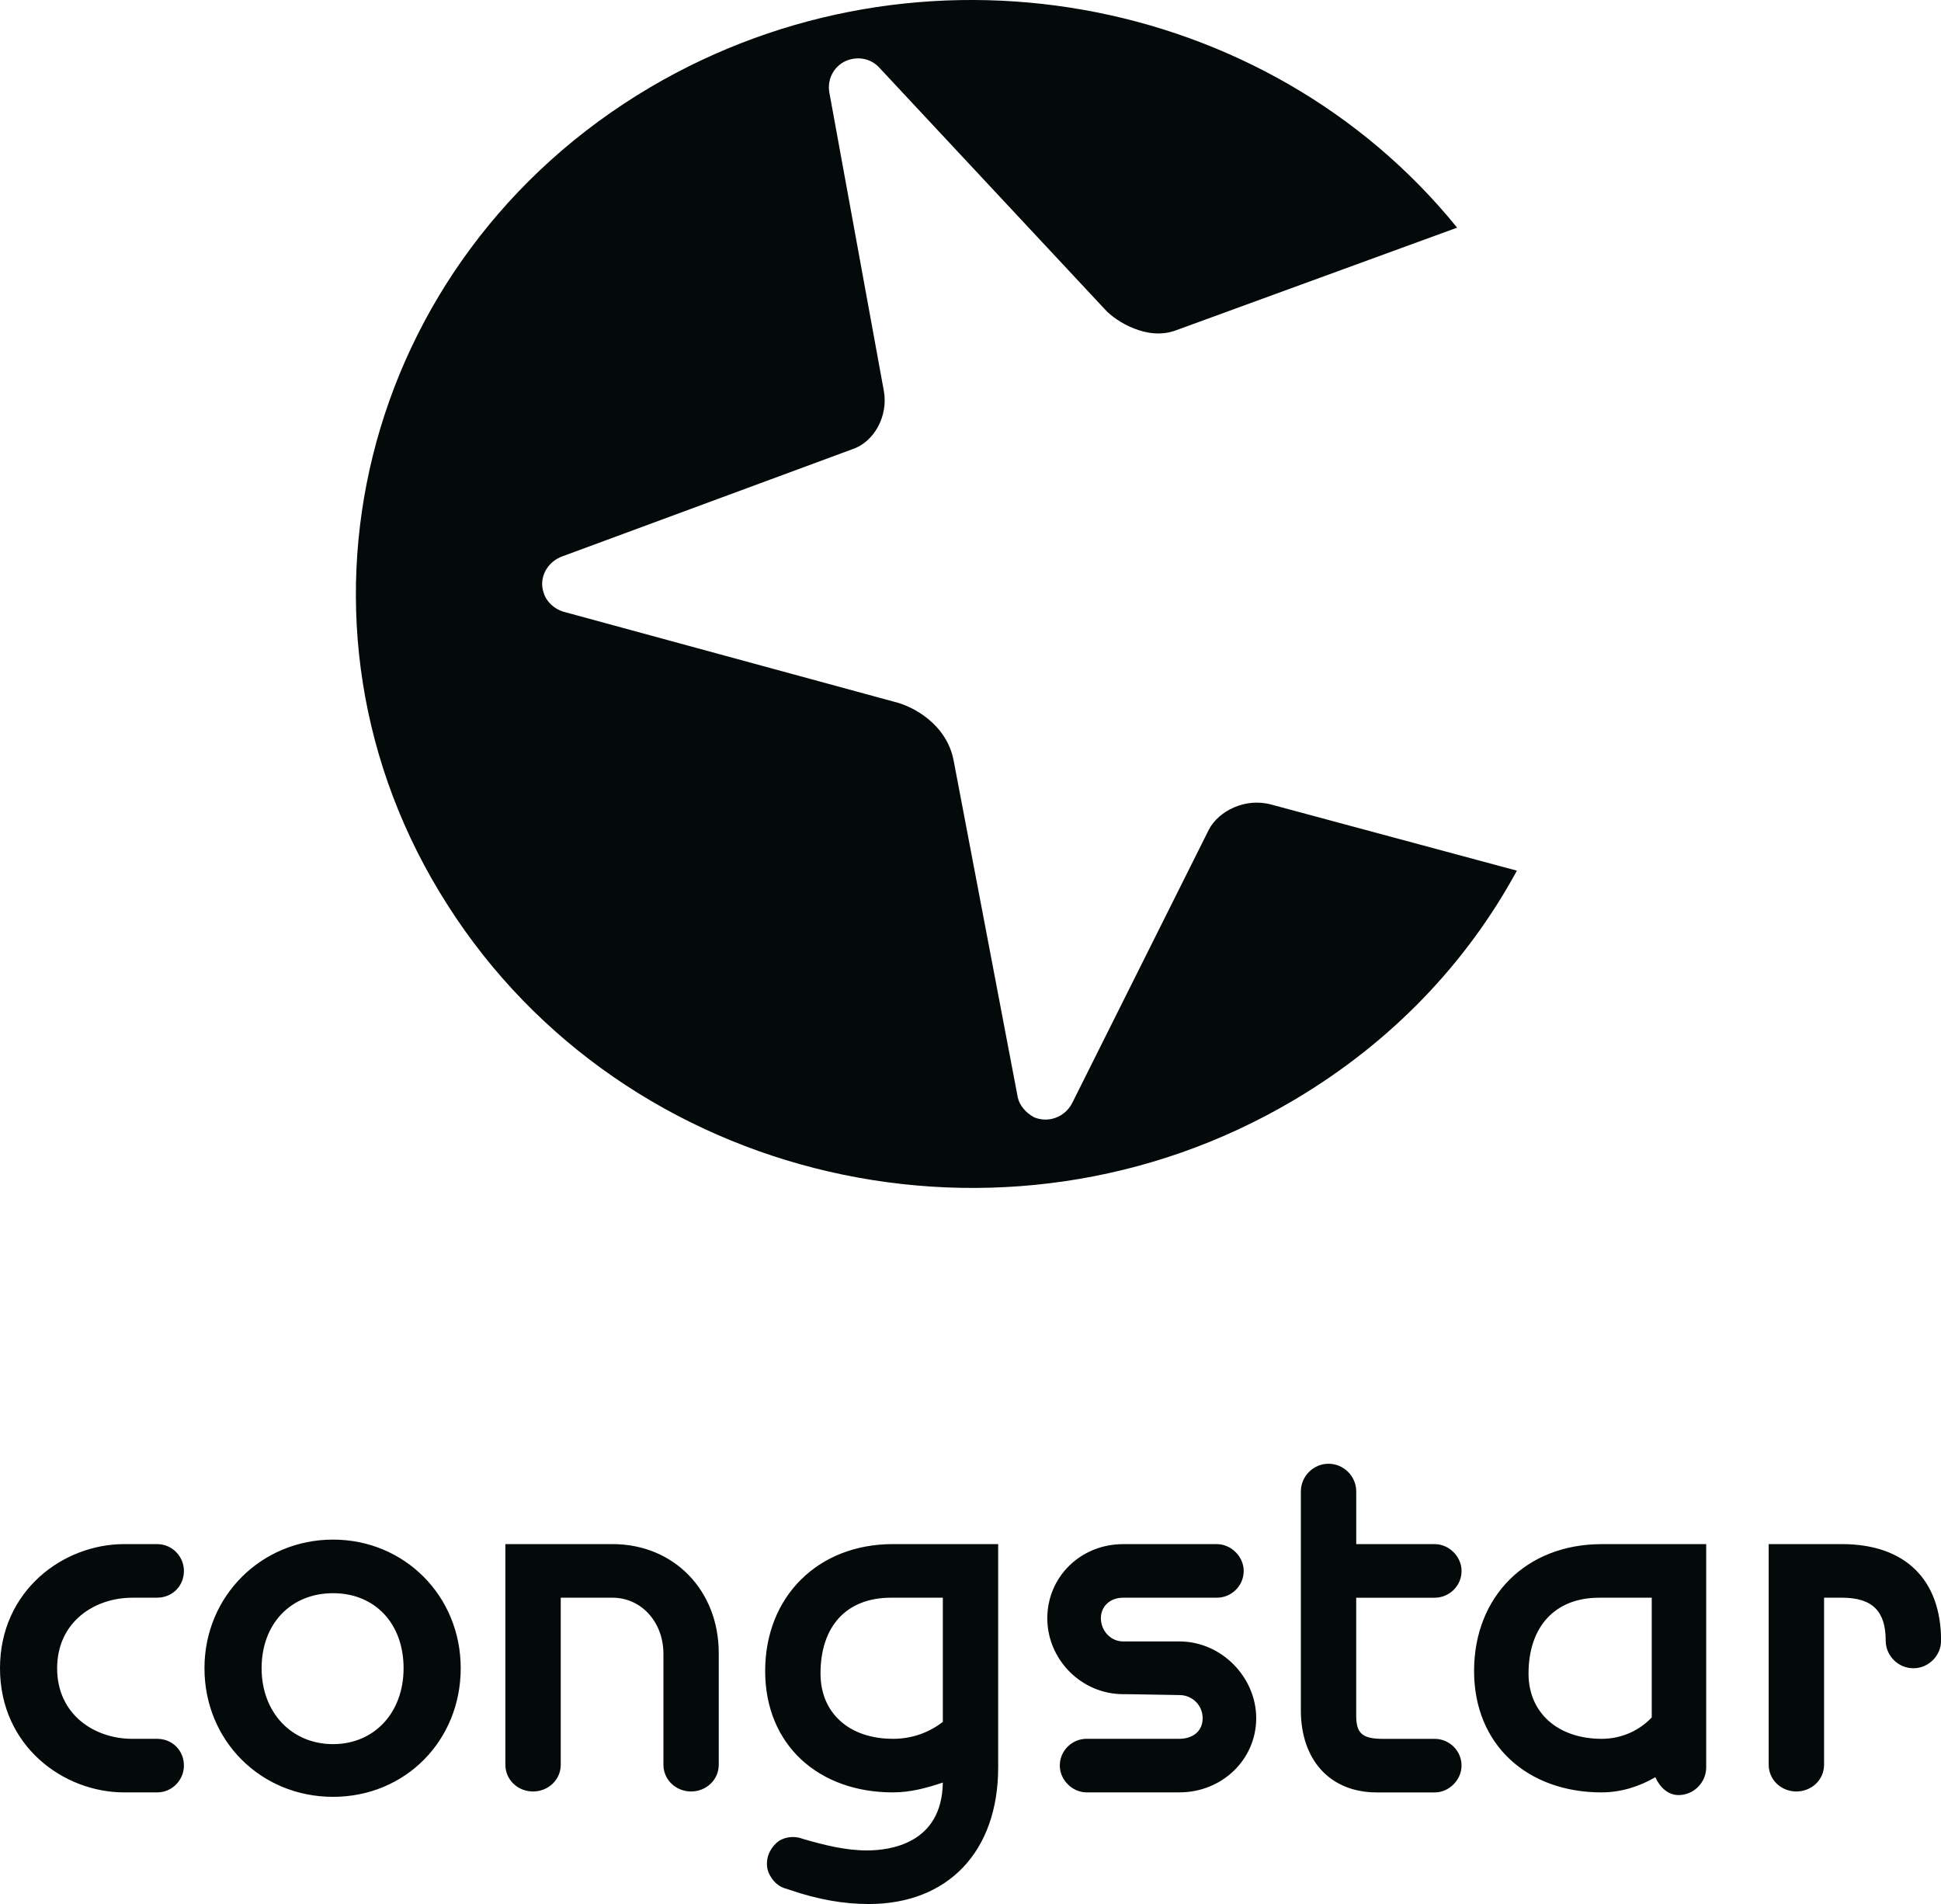 <?xml version="1.0" encoding="UTF-8"?>
<svg xmlns="http://www.w3.org/2000/svg" id="svg15019" viewBox="0 0 738.54 724.36">
  <defs>
    <style>.cls-1{fill:#030a09;stroke-width:0px;}</style>
  </defs>
  <path id="path13582" class="cls-1" d="m50.28,607.82h9.51c5.78,0,10.19-4.41,10.19-10.19,0-5.44-4.42-10.19-10.19-10.19h-12.57c-23.1,0-47.22,17.67-47.22,47.23s24.12,47.23,47.22,47.23h12.57c5.78,0,10.19-4.76,10.19-10.19,0-5.78-4.42-10.19-10.19-10.19h-9.51c-14.27,0-28.54-9.17-28.54-26.84s14.27-26.84,28.54-26.84h0Zm27.52,26.84c0,27.52,21.4,48.93,48.92,48.93s48.58-21.41,48.58-48.93-21.41-48.93-48.58-48.93-48.92,21.41-48.92,48.93Zm75.76,0c0,16.99-11.21,28.88-26.84,28.88s-27.18-11.89-27.18-28.88,11.21-28.54,27.18-28.54,26.84,11.55,26.84,28.54Zm109.39,46.89c5.77,0,10.53-4.42,10.53-10.19v-42.47c0-23.78-16.98-41.45-40.43-41.45h-40.76v83.92c0,5.78,4.75,10.19,10.53,10.19s10.54-4.42,10.54-10.19v-63.53h19.7c10.87,0,19.37,9.17,19.37,21.4v42.13c0,5.78,4.76,10.19,10.54,10.19h0Zm66.92,22.43c-8.16,0-16.31-2.04-24.47-4.42l-1.02-.34c-2.72-.68-5.43-.34-7.81,1.02-2.04,1.36-3.74,3.74-4.41,6.12-.69,2.72-.34,5.44,1.02,7.47,1.36,2.38,3.39,4.08,6.11,4.76l1.02.34c10.87,3.74,20.72,5.44,30.23,5.44,30.23,0,49.26-20.05,49.26-51.99v-84.94h-40.08c-28.54,0-48.58,20.04-48.58,48.25s20.38,46.21,48.58,46.21c6.79,0,12.91-1.7,19.02-3.74-.34,23.44-20.39,25.82-28.87,25.82h0Zm9.85-42.47c-16.65,0-27.52-9.85-27.52-24.8,0-18.01,9.85-28.88,26.84-28.88h19.7v47.23c-4.76,3.74-11.21,6.46-19.02,6.46Zm109.05,0h-35.34c-5.44,0-10.18,4.42-10.18,10.19,0,5.44,4.75,10.19,10.18,10.19h35.34c16.3,0,29.21-12.57,29.21-28.2s-13.24-29.22-29.21-29.22c.67,0-4.41,0-21.41,0-4.76,0-8.48-4.08-8.48-8.83,0-4.42,3.39-7.81,8.48-7.81h35.67c5.43,0,10.19-4.41,10.19-10.19,0-5.44-4.76-10.19-10.19-10.19h-35.67c-16.3,0-28.87,12.57-28.87,28.2s12.91,28.88,28.87,28.88c-.67,0,4.41,0,21.41.34,4.76,0,8.83,3.74,8.83,8.83,0,5.44-4.41,7.81-8.83,7.81h0Zm97.16-53.68c5.43,0,10.19-4.41,10.19-10.19,0-5.44-4.76-10.19-10.19-10.19h-29.89v-20.04c0-5.78-4.76-10.54-10.54-10.54s-10.53,4.76-10.53,10.54v83.24c0,19.03,11.2,31.26,28.87,31.26h22.08c5.43,0,10.19-4.76,10.19-10.19,0-5.78-4.76-10.19-10.19-10.19h-19.71c-7.81,0-10.18-2.04-10.18-8.83v-44.85h29.89Zm63.53,74.07c7.48,0,14.61-2.38,20.38-5.78,1.69,3.74,4.75,6.8,8.83,6.8,5.78,0,10.53-4.76,10.53-10.53v-84.94h-39.74c-28.88,0-48.58,20.04-48.58,48.25s20.37,46.21,48.58,46.21h0Zm-1.02-74.07h20.04v45.53c-4.41,4.76-11.21,8.16-19.02,8.16-16.65,0-27.86-9.85-27.86-24.8,0-18.01,10.19-28.88,26.84-28.88h0Zm92.4-20.39h-27.86v83.92c0,5.78,4.76,10.19,10.54,10.19s10.53-4.42,10.53-10.19v-63.53h6.8c11.55,0,16.65,5.09,16.65,16.31h0c0,5.78,4.76,10.53,10.53,10.53s10.54-4.76,10.54-10.53h0c0-23.11-13.59-36.7-37.71-36.7h0Z"></path>
  <path id="path13584" class="cls-1" d="m323.07,22.74c4.41-1.37,8.83,0,11.55,3.05l85.96,92.08c4.07,4.41,15.96,11.89,26.83,7.81l107.02-39.07C482.06-2.76,349.91-27.22,247.32,33.26c-110.41,65.24-145.06,204.54-77.12,310.89,67.6,106.35,211.98,139.65,322.05,74.41,37.37-22.09,65.9-52.33,84.92-87.32l-93.42-25.14c-9.85-2.72-20.04,2.37-23.78,9.51l-51.98,103.97c-2.72,5.44-9.17,7.81-14.61,5.44-3.05-1.7-5.44-4.41-6.11-7.48l-24.46-128.43c-2.72-13.59-15.29-20.39-22.43-22.09l-126.04-34.31c-3.39-1.02-6.44-3.74-7.46-7.14-2.04-5.77,1.36-11.89,7.13-13.92l110.4-40.78c8.16-2.72,13.6-12.57,11.9-22.09l-20.73-113.48c-1.02-5.44,2.04-10.87,7.48-12.57h0Z"></path>
</svg>
